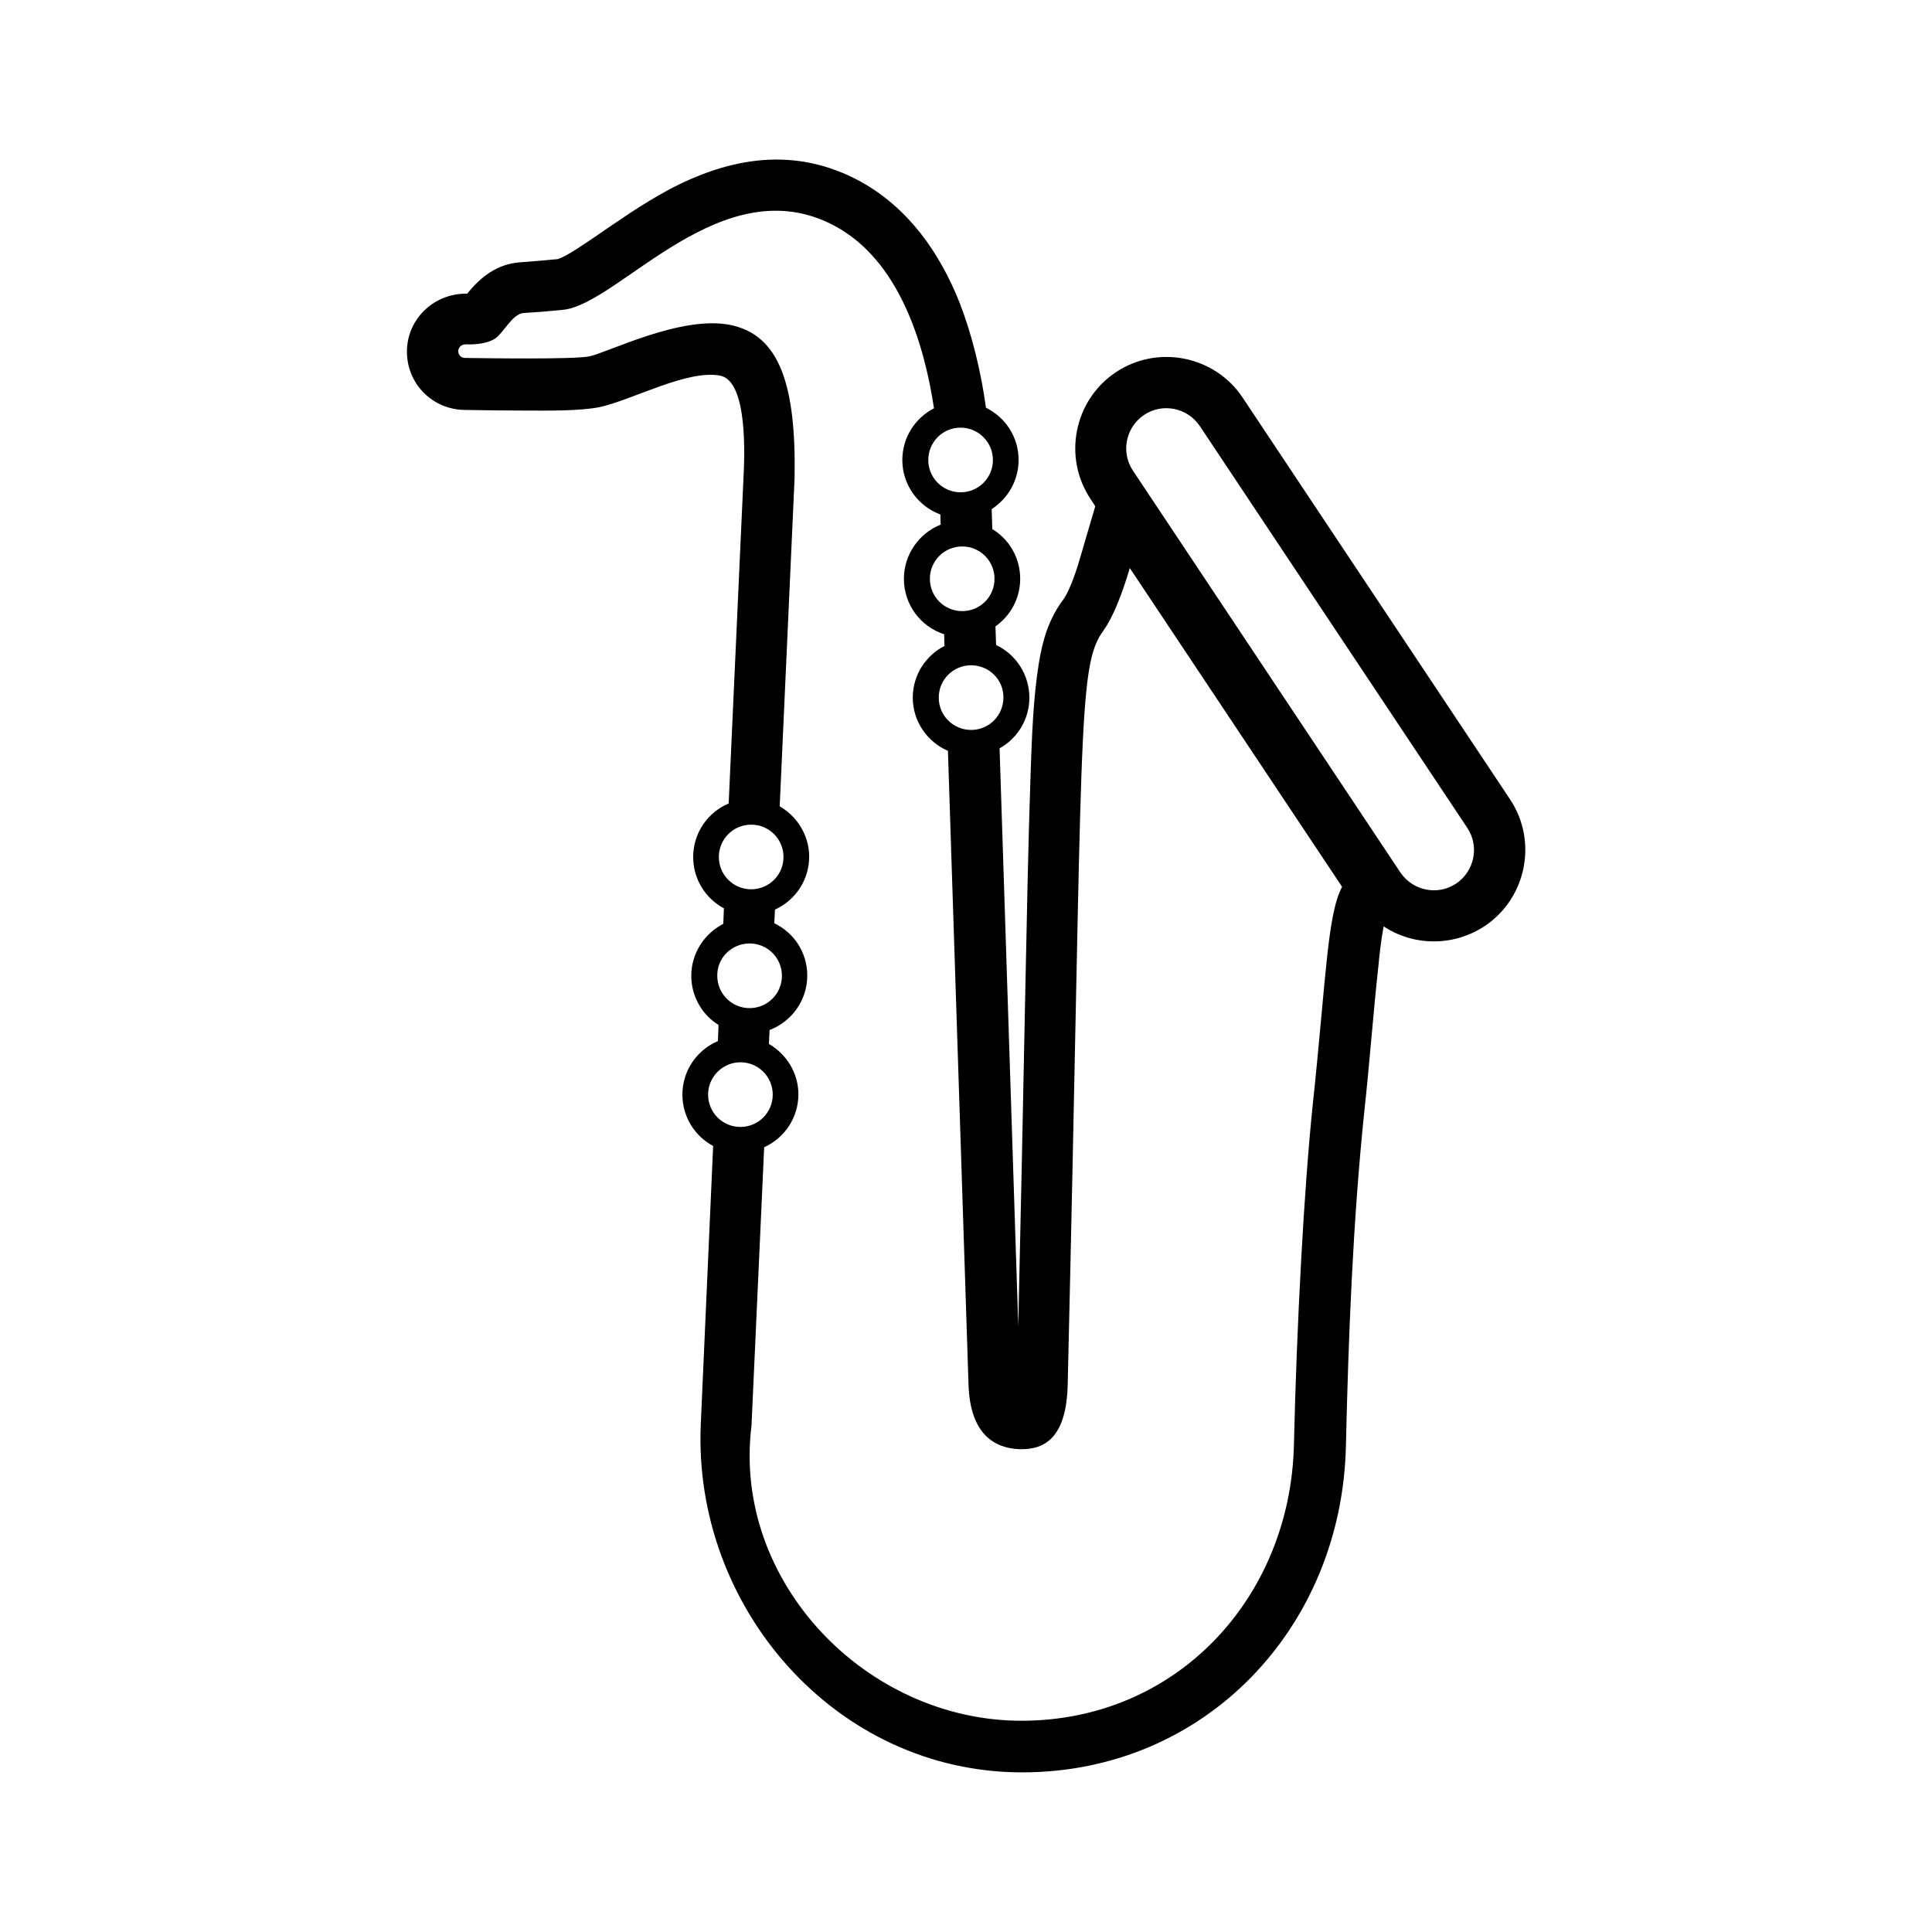 <?xml version="1.0" encoding="UTF-8"?>
<!-- Uploaded to: ICON Repo, www.iconrepo.com, Generator: ICON Repo Mixer Tools -->
<svg fill="#000000" width="800px" height="800px" version="1.1" viewBox="144 144 512 512" xmlns="http://www.w3.org/2000/svg">
 <path d="m510.67 389.5c-0.672 3.609-1.176 8.145-1.344 10.16-1.426 12.93-2.352 25.945-3.777 38.961-3.023 29.137-4.199 59.449-4.871 88.672-1.09 47.863-37.113 86.402-85.816 86.402-49.457 0-87.328-43.832-85.145-92.363l3.273-73.641c-4.871-2.602-8.145-7.727-8.145-13.602 0-6.383 3.863-11.84 9.406-14.191l0.168-4.281c-4.367-2.688-7.223-7.559-7.223-13.016 0-5.961 3.441-11.168 8.48-13.77l0.168-4.113c-4.871-2.602-8.145-7.727-8.145-13.602 0-6.383 3.863-11.84 9.406-14.191l3.945-86.738c0.25-4.953 1.176-25.105-6.129-26.617-8.648-1.762-23.426 6.465-31.992 8.312-5.457 1.09-13.938 0.922-19.566 0.922-5.457 0-10.914-0.082-16.375-0.168-8.062-0.168-14.609-6.383-15.113-14.441-0.586-9.07 6.719-16.457 15.785-16.375h0.168c3.609-4.535 8.062-7.894 14.023-8.312 3.359-0.25 6.633-0.504 9.91-0.84 2.266-0.586 7.727-4.449 9.742-5.793 6.383-4.367 12.594-8.734 19.398-12.426 16.457-8.816 33.754-11.754 50.969-2.434 12.762 6.969 21.16 18.895 26.449 32.242 3.191 8.23 5.625 17.969 6.969 27.793 5.121 2.519 8.648 7.727 8.648 13.855 0 5.457-2.856 10.242-7.137 13.016l0.168 5.289c4.449 2.688 7.391 7.559 7.391 13.184 0 5.207-2.602 9.824-6.551 12.594l0.168 4.953c5.207 2.434 8.816 7.809 8.816 13.938 0 5.793-3.191 10.832-7.894 13.434l4.953 153.07c0.672-29.305 1.258-58.695 1.848-88 0.418-19.48 0.754-39.047 1.426-58.527 0.336-9.488 0.672-19.816 2.184-29.137 1.008-6.129 2.602-11.586 6.383-16.711 2.016-2.688 3.945-8.984 4.871-12.258l3.695-12.594-1.258-1.93c-7.391-11.082-4.367-26.199 6.719-33.586 11.082-7.391 26.199-4.367 33.586 6.719l70.871 106.47c7.391 11.082 4.367 26.199-6.719 33.586-8.398 5.535-18.895 5.281-26.789 0.078zm-119.15-137.29c-2.602-17.215-9.238-39.129-26.199-48.281-29.809-16.121-57.098 20.57-72.043 22.168-6.047 0.586-6.297 0.586-10.496 0.84-3.023 0.25-5.375 5.289-7.473 6.719-2.184 1.512-5.793 1.68-7.809 1.594-2.769 0-2.602 3.609-0.25 3.609 5.961 0.082 28.633 0.418 32.914-0.418 4.953-1.008 24.434-11 37.449-8.312s17.383 15.953 16.961 40.559l-3.945 86.992c4.617 2.688 7.809 7.641 7.809 13.352 0 6.215-3.695 11.586-9.07 14.023l-0.168 3.609c5.207 2.519 8.734 7.727 8.734 13.855 0 6.633-4.199 12.258-9.992 14.441l-0.168 3.695c4.617 2.688 7.809 7.641 7.809 13.352 0 6.215-3.695 11.586-9.07 14.023l-3.359 73.809c-5.121 41.312 30.398 78.176 71.539 78.176 41.395 0 71.289-32.832 72.211-73.137 0.754-32.41 2.688-67.93 4.953-89.762 3.609-33.922 3.863-50.633 7.809-58.105l-56.258-84.473c-2.016 6.801-4.367 12.93-6.969 16.543-7.055 9.574-5.375 25.777-9.488 199.84-0.336 14.359-6.297 17.297-12.762 17.129-6.465-0.25-13.098-3.777-13.52-17.129l-5.457-167.94c-5.457-2.352-9.32-7.809-9.32-14.105 0-5.961 3.441-11.168 8.398-13.688l-0.082-3.106c-6.215-2.016-10.664-7.809-10.664-14.695 0-6.465 4.031-12.09 9.742-14.359l-0.082-2.688c-5.879-2.184-10.078-7.809-10.078-14.441-0.004-5.969 3.438-11.176 8.395-13.695zm7.051 5.121c-4.785 0-8.566 3.863-8.566 8.566 0 4.785 3.863 8.566 8.566 8.566 4.785 0 8.566-3.863 8.566-8.566s-3.863-8.566-8.566-8.566zm0.422 31.488c-4.785 0-8.566 3.863-8.566 8.566 0 4.785 3.863 8.566 8.566 8.566 4.785 0 8.566-3.863 8.566-8.566-0.004-4.703-3.781-8.566-8.566-8.566zm2.352 31.488c-4.785 0-8.566 3.863-8.566 8.566 0 4.785 3.863 8.566 8.566 8.566 4.785 0 8.566-3.863 8.566-8.566 0.082-4.703-3.781-8.566-8.566-8.566zm-58.277 42.234c4.785 0 8.566 3.863 8.566 8.566 0 4.785-3.863 8.566-8.566 8.566-4.785 0-8.566-3.863-8.566-8.566 0.004-4.703 3.781-8.566 8.566-8.566zm-0.418 31.488c4.785 0 8.566 3.863 8.566 8.566 0 4.785-3.863 8.566-8.566 8.566-4.785 0-8.566-3.863-8.566-8.566-0.082-4.703 3.781-8.566 8.566-8.566zm-2.434 31.488c4.785 0 8.566 3.863 8.566 8.566 0 4.785-3.863 8.566-8.566 8.566-4.785 0-8.566-3.863-8.566-8.566s3.863-8.566 8.566-8.566zm106.97-171.55c4.871-3.273 11.504-1.93 14.777 2.938l70.871 106.47c3.273 4.871 1.93 11.504-2.938 14.777-4.871 3.273-11.504 1.93-14.777-2.938l-70.871-106.47c-3.273-4.867-1.93-11.5 2.938-14.777z" fill-rule="evenodd"/>
</svg>